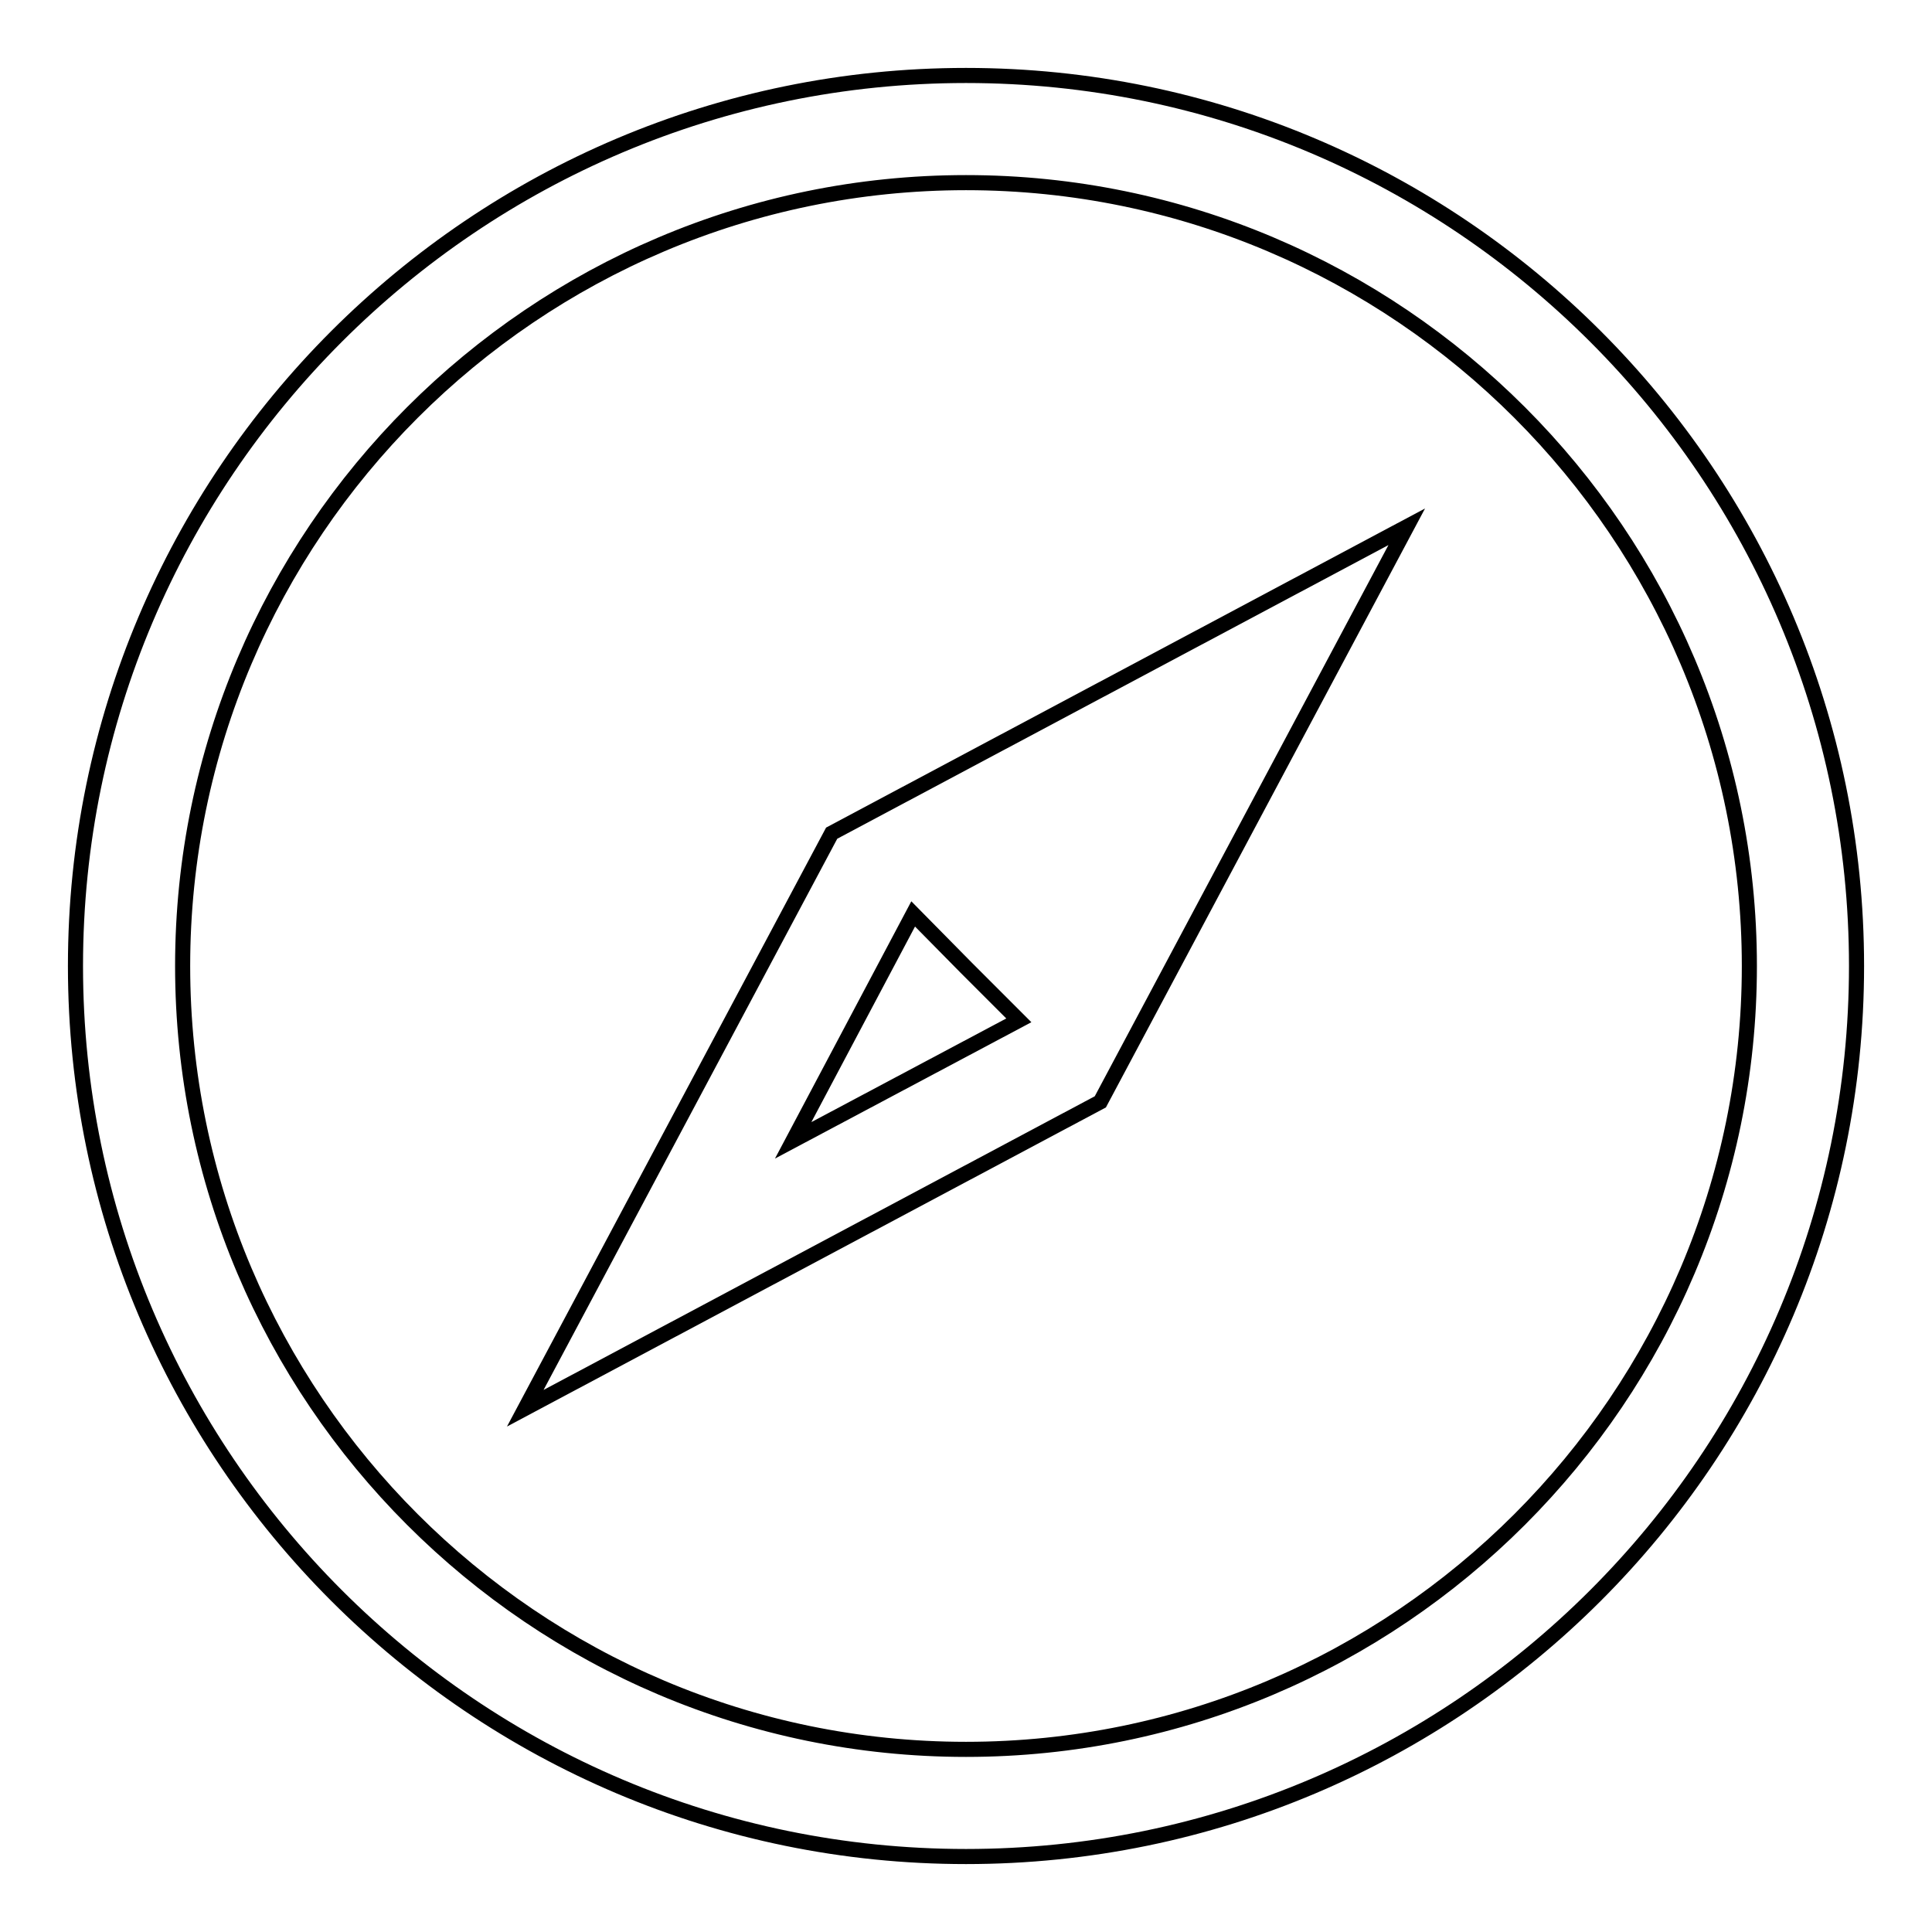 <?xml version="1.0" encoding="utf-8"?>
<!-- Svg Vector Icons : http://www.onlinewebfonts.com/icon -->
<!DOCTYPE svg PUBLIC "-//W3C//DTD SVG 1.1//EN" "http://www.w3.org/Graphics/SVG/1.1/DTD/svg11.dtd">
<svg version="1.1" xmlns="http://www.w3.org/2000/svg" xmlns:xlink="http://www.w3.org/1999/xlink" x="0px" y="0px" viewBox="0 0 256 256" enable-background="new 0 0 256 256" xml:space="preserve">
<g> <path stroke-width="2" fill-opacity="0" stroke="#000000"  d="M69.6,186.6l76.2-40.6l40.6-76.2l-76.2,40.6L69.6,186.6z M128,128.2l7,7l-29.9,15.9l15.9-30L128,128.2z"/> <path stroke-width="2" fill-opacity="0" stroke="#000000"  d="M128,10C62.9,10,10,62.9,10,128c0,65.1,52.9,118,118,118c65.1,0,118-52.9,118-118C246,62.9,193.1,10,128,10 z M128,231.8c-57.2,0-103.8-46.6-103.8-103.8C24.2,70.8,70.8,24.2,128,24.2c57.2,0,103.8,46.6,103.8,103.8 C231.8,185.2,185.2,231.8,128,231.8z"/></g>
</svg>